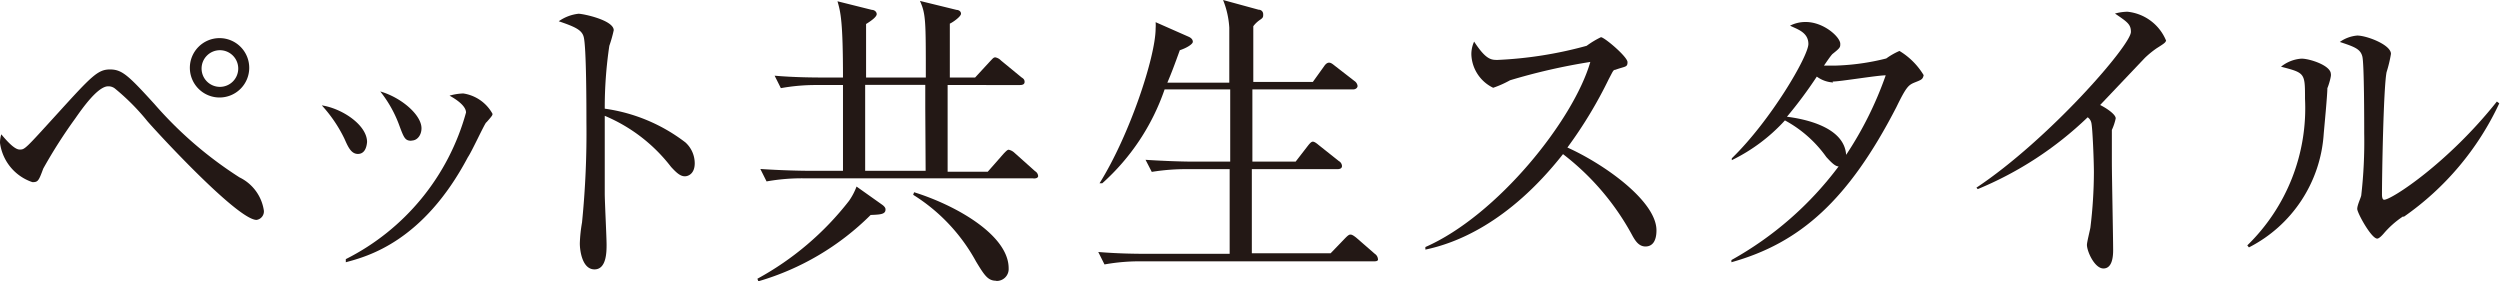 <svg id="レイヤー_1" data-name="レイヤー 1" xmlns="http://www.w3.org/2000/svg" width="136.42" height="15.35" viewBox="0 0 136.42 15.35"><defs><style>.cls-1{fill:#231815;}</style></defs><path class="cls-1" d="M14,12C12.9,12,8,6.6,8,6.56A12.25,12.25,0,0,0,6.27,4.83a.57.57,0,0,0-.37-.12c-.56,0-1.4,1.19-1.79,1.75A27.33,27.33,0,0,0,2.36,9.2c-.25.68-.29.74-.59.74A2.62,2.62,0,0,1,0,7.8a1.58,1.58,0,0,1,.07-.47c.27.32.71.83,1,.83s.28,0,2.1-2S5.34,3.79,6,3.79s1,.32,2.43,1.89a21.4,21.4,0,0,0,4.64,4,2.4,2.4,0,0,1,1.33,1.82A.47.47,0,0,1,14,12ZM12,5.32A1.62,1.62,0,1,1,13.6,3.71,1.62,1.62,0,0,1,12,5.32Zm0-2.58a1,1,0,0,0-1,1,1,1,0,0,0,1,1,1,1,0,0,0,1-1A1,1,0,0,0,12,2.74Z"/><path class="cls-1" d="M19.53,8.4c-.37,0-.54-.39-.73-.82a7.57,7.57,0,0,0-1.24-1.83c1.12.17,2.47,1.08,2.47,2C20,8.11,19.86,8.4,19.53,8.4Zm7-1.72c-.11.12-.8,1.62-1,1.9-2.44,4.61-5.47,5.41-6.66,5.73l0-.17a12.74,12.74,0,0,0,6.56-8c0-.41-.68-.8-.9-.92a3,3,0,0,1,.75-.12,2.19,2.19,0,0,1,1.59,1.1C26.89,6.27,26.86,6.32,26.54,6.68Zm-4.08,1c-.36,0-.41-.16-.7-.94a6.64,6.64,0,0,0-1-1.75C21.9,5.32,23,6.27,23,7,23,7.36,22.78,7.67,22.46,7.67Z"/><path class="cls-1" d="M37.37,9.62c-.26,0-.48-.22-.75-.51A8.91,8.91,0,0,0,33,6.32c0,.67,0,3.62,0,4.24,0,.44.1,2.39.1,2.78s0,1.36-.66,1.36-.8-1-.8-1.42a7.88,7.88,0,0,1,.12-1.14A49.21,49.21,0,0,0,32,6.66c0-.73,0-4.11-.15-4.65-.1-.38-.48-.55-1.36-.85A2.32,2.32,0,0,1,31.57.75c.25,0,1.92.35,1.92.9a7.27,7.27,0,0,1-.24.85A22.89,22.89,0,0,0,33,5.93,9.34,9.34,0,0,1,37.4,7.77a1.54,1.54,0,0,1,.51,1.14C37.91,9.47,37.57,9.62,37.37,9.62Z"/><path class="cls-1" d="M47.51,11.73a14.38,14.38,0,0,1-6.13,3.62l-.05-.14a16.09,16.09,0,0,0,5-4.25,3.47,3.47,0,0,0,.41-.78l1.41,1c.12.09.17.17.17.24C48.33,11.69,48.06,11.71,47.51,11.73Zm8.88-2H43.83a10.91,10.91,0,0,0-2,.17l-.34-.68c1.14.08,2.31.1,2.62.1H46V4.64H44.61a10.73,10.73,0,0,0-2,.17l-.34-.68c1,.09,2.11.1,2.6.1H46C46,1.16,45.87.66,45.7.07l1.88.47c.14,0,.26.11.26.23s-.19.3-.58.54c0,.46,0,2.51,0,2.92h3.26c0-3.11,0-3.46-.32-4.18l2,.49c.09,0,.24.06.24.21s-.43.46-.61.54c0,.24,0,2.52,0,2.94h1.38l.83-.9c.12-.12.17-.2.27-.2a.56.56,0,0,1,.31.17l1.12.92c.09.06.17.11.17.25s-.13.17-.25.17H51.71v.73c0,.24,0,3.33,0,4h2.19l.88-1c.1-.1.19-.2.26-.2a.66.66,0,0,1,.32.17l1.12,1a.34.34,0,0,1,.17.27C56.64,9.72,56.51,9.74,56.39,9.74Zm-5.9-3.86c0-.46,0-.54,0-1.24H47.21c0,.43,0,3.52,0,4.69h3.3Zm3.87,9.45c-.45,0-.64-.29-1.1-1.05a9.84,9.84,0,0,0-3.43-3.64l.05-.14c2.31.72,5.16,2.35,5.16,4.15A.65.65,0,0,1,54.36,15.33Z"/><path class="cls-1" d="M75,14.26H62.27a10.8,10.8,0,0,0-2,.17l-.34-.68c1.06.09,2.09.1,2.6.1H67.1V9.23H64.85a11.66,11.66,0,0,0-2,.15l-.34-.66c1.05.07,2.11.1,2.62.1h2c0-1.31,0-2.62,0-3.94H63.55A12.17,12.17,0,0,1,60.15,10L60,10c1.65-2.64,3.06-6.92,3.06-8.45a2.24,2.24,0,0,0,0-.34L64.85,2c.14.06.24.15.24.28s-.34.34-.71.46c-.27.75-.46,1.26-.68,1.77h3.38c0-.48,0-2.6,0-3A4.76,4.76,0,0,0,66.74,0l1.94.53c.14,0,.25.1.25.25s0,.19-.2.32a1.53,1.53,0,0,0-.34.33c0,.25,0,.37,0,1.24,0,1.09,0,1.09,0,1.8h3.25l.61-.85c.08-.12.17-.2.27-.2s.17.05.32.17l1.07.83a.38.38,0,0,1,.17.27c0,.1-.1.19-.25.19H68.34c0,2.41,0,2.68,0,3.94H70.7l.68-.88c.12-.15.19-.21.26-.21s.17.06.3.17l1.12.89a.33.33,0,0,1,.17.27c0,.09-.06.17-.25.17H68.31c0,.73,0,4.08,0,4.59v0h4.3L73.4,13c.14-.14.21-.2.29-.2s.17.05.33.18l1,.87a.38.38,0,0,1,.17.27C75.22,14.23,75.12,14.26,75,14.26Z"/><path class="cls-1" d="M89.79,13.45c-.35,0-.54-.29-.69-.55a13.92,13.92,0,0,0-3.81-4.49c-3,3.81-5.92,4.88-7.51,5.21l0-.14c3.94-1.73,8.09-6.94,9-10.1a33,33,0,0,0-4.38,1,5.66,5.66,0,0,1-.92.41A2.1,2.1,0,0,1,80.29,3a1.63,1.63,0,0,1,.15-.73c.65,1,.94,1,1.28,1a21.9,21.9,0,0,0,4.86-.77,4.9,4.9,0,0,1,.78-.47c.19,0,1.45,1.07,1.45,1.36s-.12.22-.67.42c-.11,0-.13.09-.35.5a23.87,23.87,0,0,1-2.26,3.74c2,.9,4.86,2.92,4.86,4.52C90.39,13.11,90.2,13.45,89.79,13.45Z"/><path class="cls-1" d="M104.48,4.5c-.34.14-.46.24-1,1.35-2.62,5.08-5.25,7.41-9,8.46l0-.12a18.56,18.56,0,0,0,5.85-5.11c-.17,0-.36-.17-.67-.51a6.64,6.64,0,0,0-2.26-2A9.58,9.58,0,0,1,94.5,8.74l0-.1c2.14-2.08,4.18-5.58,4.18-6.24s-.66-.82-1-1a1.86,1.86,0,0,1,.85-.2c1,0,1.89.83,1.89,1.19,0,.19,0,.22-.43.56-.13.14-.34.46-.46.63.12,0,.29,0,.62,0a12.72,12.72,0,0,0,2.78-.39,3.77,3.77,0,0,1,.72-.41,3.88,3.88,0,0,1,1.32,1.32C104.92,4.33,104.86,4.35,104.48,4.5Zm-4.45,0a1.64,1.64,0,0,1-.89-.32,23.63,23.63,0,0,1-1.63,2.19c.95.12,3.13.55,3.23,2.08a19.52,19.52,0,0,0,2.16-4.34C102.44,4.11,100.42,4.45,100,4.45Z"/><path class="cls-1" d="M117.69,2.63a5.16,5.16,0,0,0-.65.53L114.6,5.73c.27.13.85.49.85.73a2.91,2.91,0,0,1-.21.63c0,.07,0,1.41,0,1.75,0,.76.07,4.13.07,4.81,0,.36-.05,1-.53,1s-.9-.93-.9-1.29c0-.15.17-.81.19-.95a25.45,25.45,0,0,0,.19-3c0-.58-.07-2.43-.14-2.71a.49.49,0,0,0-.2-.3,19.26,19.26,0,0,1-6,3.92l-.07-.08c3.94-2.62,8.43-7.77,8.43-8.5,0-.41-.19-.54-.87-1a2.71,2.71,0,0,1,.68-.1,2.56,2.56,0,0,1,2.11,1.58C118.15,2.33,118.12,2.36,117.69,2.63Z"/><path class="cls-1" d="M127,4.81c0,.39-.17,2.14-.2,2.5a7.5,7.5,0,0,1-4.08,6.19l-.09-.11a10.44,10.44,0,0,0,3.15-8c0-1.41,0-1.41-1.31-1.75a2,2,0,0,1,1.12-.44c.44,0,1.6.37,1.6.84C127.23,4.13,127.06,4.69,127,4.81Zm4.13,7a5,5,0,0,0-1.07.95c-.08.09-.24.26-.34.26-.32,0-1.09-1.4-1.09-1.62s.21-.63.22-.75a25.73,25.73,0,0,0,.16-3.38c0-.63,0-3.77-.1-4.18s-.41-.53-1.23-.8a1.91,1.91,0,0,1,.95-.35c.51,0,1.84.5,1.84,1a7.24,7.24,0,0,1-.24,1c-.17.87-.25,5.63-.25,6.67,0,.06,0,.29.12.29.4,0,3.48-2,6.15-5.36l.13.1A15.53,15.53,0,0,1,131.17,11.83Z"/></svg>